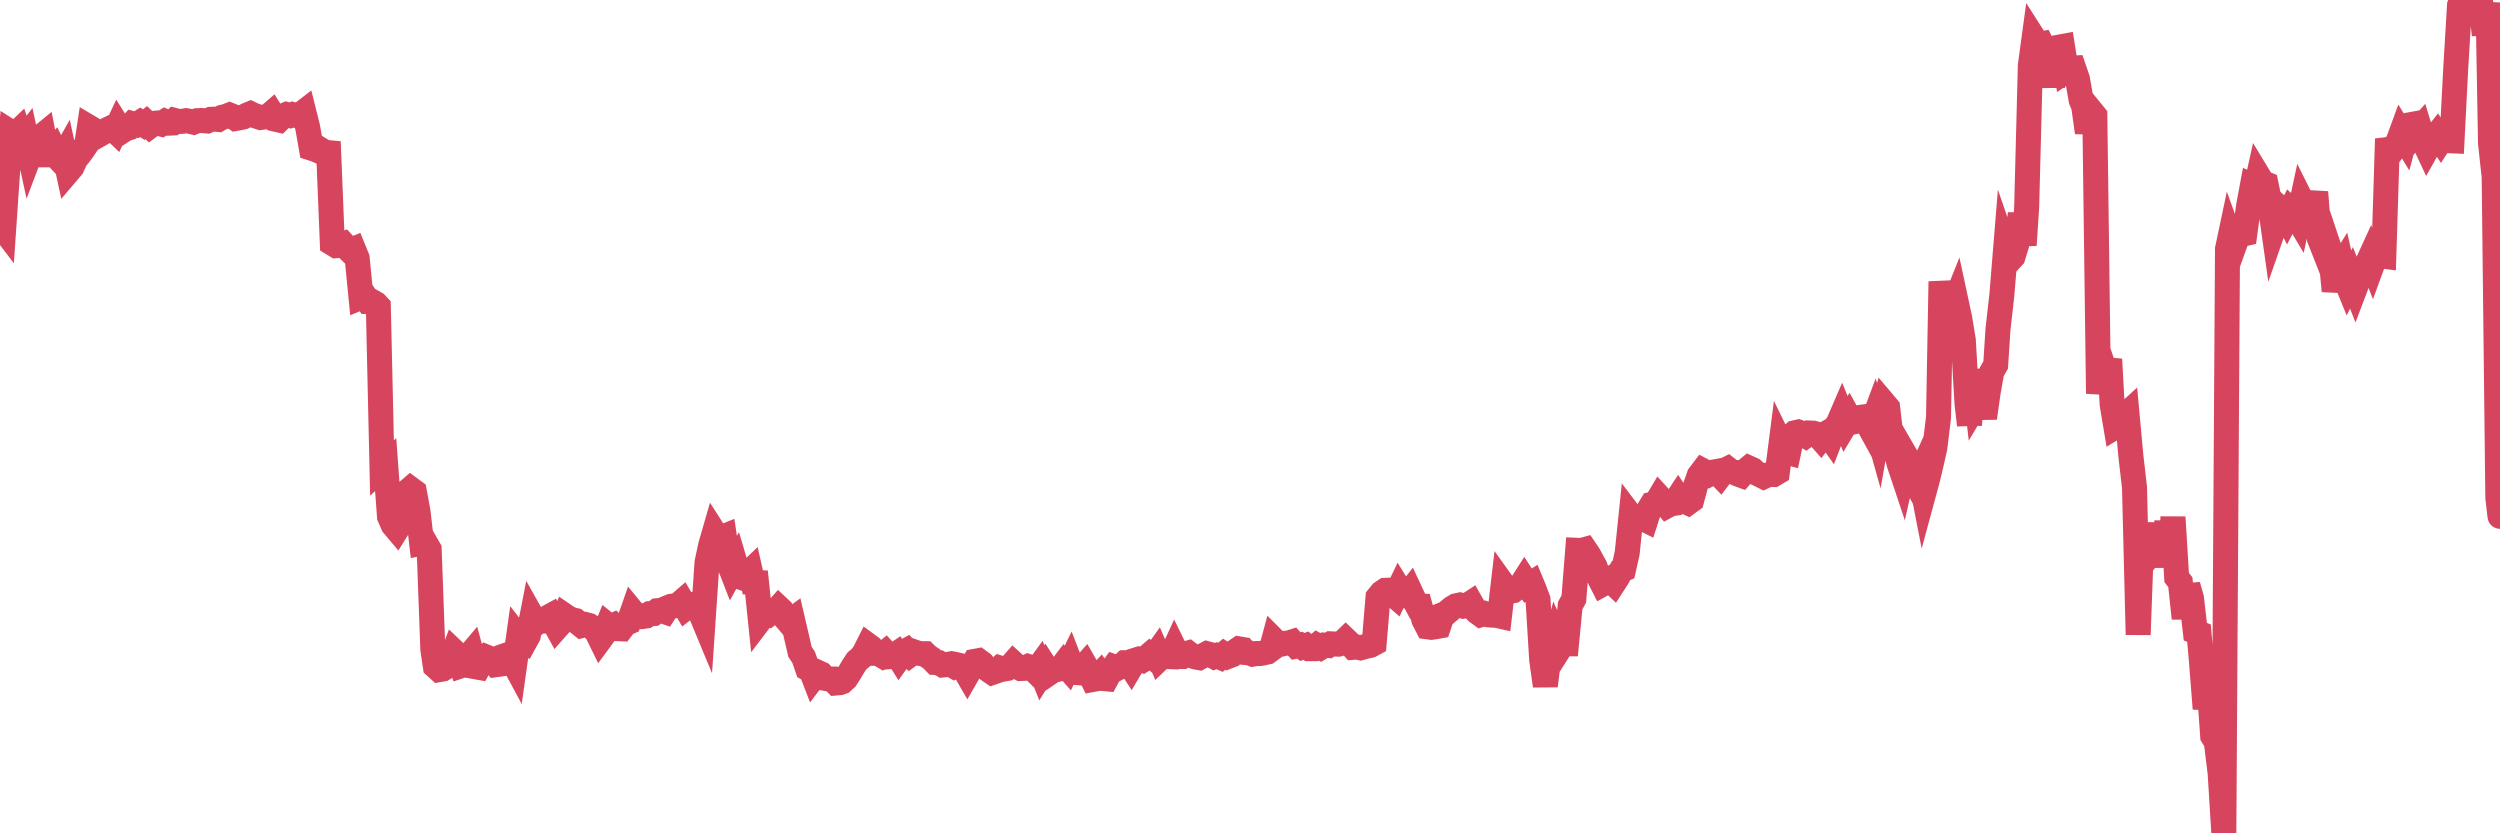 <?xml version="1.0"?><svg width="150px" height="50px" xmlns="http://www.w3.org/2000/svg" xmlns:xlink="http://www.w3.org/1999/xlink"> <polyline fill="none" stroke="#d6455d" stroke-width="1.5px" stroke-linecap="round" stroke-miterlimit="5" points="0.00,13.46 0.22,13.75 0.45,10.38 0.67,7.95 0.89,8.09 1.12,7.87 1.34,8.52 1.56,8.23 1.79,9.29 1.93,8.92 2.16,9.01 2.38,8.27 2.60,8.09 2.83,9.29 3.05,9.29 3.27,9.02 3.50,9.50 3.65,9.66 3.87,9.27 4.09,10.29 4.32,10.02 4.54,9.54 4.76,9.27 4.99,8.96 5.21,8.63 5.36,7.64 5.58,7.77 5.80,8.17 6.03,8.04 6.25,7.91 6.47,7.76 6.70,7.65 6.92,7.86 7.07,7.54 7.29,7.89 7.52,7.74 7.74,7.67 7.96,7.42 8.19,7.48 8.41,7.34 8.63,7.48 8.78,7.36 9.00,7.57 9.23,7.40 9.45,7.38 9.67,7.44 9.90,7.29 10.12,7.39 10.34,7.38 10.49,7.23 10.72,7.29 10.94,7.28 11.16,7.24 11.39,7.28 11.61,7.33 11.83,7.24 12.06,7.23 12.20,7.24 12.43,7.26 12.65,7.16 12.87,7.15 13.10,7.17 13.32,7.04 13.54,6.99 13.77,6.90 13.92,6.96 14.14,7.11 14.36,7.07 14.59,7.02 14.81,6.91 15.03,6.82 15.26,6.93 15.48,7.00 15.63,7.05 15.85,7.02 16.07,7.00 16.30,6.80 16.52,7.15 16.74,7.20 16.97,6.97 17.19,6.87 17.41,6.93 17.56,6.87 17.79,6.93 18.01,6.89 18.23,6.72 18.46,7.64 18.68,8.89 18.90,8.96 19.13,9.06 19.27,9.00 19.50,9.14 19.72,9.16 19.94,14.60 20.17,14.74 20.39,14.72 20.61,14.64 20.84,14.89 20.99,15.04 21.21,14.95 21.43,15.49 21.66,17.84 21.88,17.75 22.10,18.09 22.32,18.09 22.55,18.22 22.70,18.38 22.92,28.08 23.14,27.88 23.37,31.00 23.59,31.50 23.81,31.76 24.04,31.39 24.26,31.29 24.41,29.52 24.63,29.33 24.86,29.50 25.08,30.69 25.30,32.60 25.52,32.56 25.75,32.96 25.97,38.96 26.12,39.98 26.34,40.18 26.57,40.14 26.79,40.00 27.01,39.70 27.24,39.09 27.46,39.30 27.68,39.94 27.83,39.89 28.06,39.44 28.28,39.18 28.50,40.00 28.72,40.04 28.95,39.63 29.17,39.42 29.39,39.51 29.54,39.59 29.77,39.88 29.99,39.85 30.21,39.37 30.44,39.29 30.66,39.46 30.88,39.87 31.11,38.23 31.25,38.41 31.48,38.53 31.70,38.13 31.92,37.00 32.15,37.41 32.37,37.25 32.59,37.26 32.82,37.07 33.04,36.95 33.19,37.25 33.41,37.65 33.64,37.39 33.86,36.92 34.08,37.07 34.31,37.18 34.53,37.23 34.75,37.41 34.90,37.53 35.12,37.47 35.35,37.53 35.57,37.68 35.79,37.88 36.02,38.35 36.24,38.05 36.46,37.51 36.61,37.63 36.84,37.52 37.06,37.72 37.28,37.73 37.51,37.43 37.73,37.33 37.95,36.70 38.18,36.98 38.32,36.91 38.55,36.99 38.77,36.96 38.99,36.82 39.22,36.81 39.44,36.64 39.66,36.62 39.89,36.70 40.04,36.47 40.26,36.38 40.48,36.35 40.71,36.28 40.93,36.09 41.15,36.47 41.38,36.29 41.60,36.26 41.75,36.46 41.97,36.63 42.19,37.16 42.42,33.76 42.64,32.72 42.86,31.96 43.09,32.32 43.31,32.24 43.46,32.18 43.68,33.67 43.91,34.26 44.13,33.86 44.35,34.60 44.58,34.68 44.80,34.49 45.02,34.28 45.17,34.94 45.39,34.95 45.62,37.17 45.84,36.88 46.06,36.91 46.29,36.74 46.51,36.72 46.73,36.47 46.88,36.61 47.11,37.07 47.33,37.33 47.55,37.17 47.78,38.16 48.00,39.11 48.22,39.44 48.45,40.11 48.67,40.23 48.82,40.62 49.04,40.33 49.26,40.43 49.49,40.70 49.71,40.74 49.93,40.74 50.16,40.98 50.38,40.96 50.53,40.91 50.75,40.71 50.98,40.35 51.20,39.98 51.42,39.65 51.65,39.46 51.87,39.16 52.09,38.72 52.24,38.83 52.46,39.20 52.69,39.20 52.91,39.33 53.13,39.15 53.36,39.40 53.58,39.38 53.80,39.23 53.95,39.47 54.18,39.15 54.40,39.03 54.62,39.27 54.84,39.11 55.07,39.19 55.29,39.22 55.51,39.22 55.66,39.37 55.89,39.52 56.11,39.75 56.33,39.76 56.56,39.90 56.78,39.88 57.00,39.84 57.23,39.97 57.38,39.88 57.60,39.93 57.82,40.08 58.04,40.46 58.27,40.06 58.49,39.68 58.71,39.64 58.94,39.81 59.09,40.01 59.31,40.20 59.53,40.35 59.76,40.27 59.98,40.08 60.20,40.15 60.43,40.11 60.65,39.96 60.80,39.79 61.02,39.99 61.24,40.11 61.47,40.10 61.69,39.99 61.91,40.06 62.14,40.29 62.36,39.99 62.51,40.37 62.73,40.02 62.96,40.38 63.18,40.23 63.40,40.18 63.63,40.12 63.85,39.83 64.07,40.08 64.22,39.77 64.44,40.34 64.67,40.36 64.89,40.17 65.11,39.92 65.34,40.32 65.56,40.77 65.78,40.73 66.01,40.48 66.16,40.71 66.38,40.73 66.60,40.32 66.83,40.01 67.05,40.09 67.27,39.97 67.50,39.76 67.72,39.76 67.87,39.99 68.09,39.62 68.31,39.55 68.54,39.62 68.76,39.48 68.98,39.29 69.21,39.47 69.43,39.16 69.58,39.51 69.80,39.30 70.03,39.39 70.25,39.40 70.47,38.92 70.70,39.39 70.92,39.39 71.14,39.22 71.29,39.18 71.51,39.35 71.74,39.42 71.96,39.46 72.18,39.34 72.41,39.22 72.63,39.28 72.85,39.40 73.00,39.34 73.23,39.44 73.45,39.25 73.67,39.39 73.90,39.30 74.12,39.08 74.34,38.93 74.57,38.97 74.71,39.15 74.94,39.17 75.16,39.25 75.38,39.21 75.61,39.21 75.83,39.17 76.05,39.12 76.28,38.95 76.43,38.39 76.65,38.61 76.87,38.65 77.10,38.60 77.32,38.58 77.54,38.51 77.77,38.76 77.99,38.71 78.14,38.82 78.36,38.74 78.58,38.92 78.81,38.92 79.03,38.73 79.25,38.85 79.48,38.71 79.70,38.73 79.85,38.63 80.07,38.64 80.30,38.65 80.52,38.59 80.74,38.38 80.97,38.60 81.19,38.84 81.41,38.82 81.63,38.87 81.78,38.83 82.01,38.77 82.23,38.72 82.45,38.60 82.68,35.84 82.90,35.57 83.12,35.42 83.35,35.41 83.50,35.59 83.72,35.78 83.94,35.32 84.17,35.69 84.39,35.76 84.61,35.48 84.83,35.95 85.06,36.38 85.21,36.38 85.43,37.18 85.65,37.61 85.88,37.64 86.10,37.61 86.32,37.57 86.55,36.88 86.77,36.79 86.92,36.66 87.14,36.48 87.36,36.35 87.59,36.30 87.81,36.37 88.03,36.33 88.26,36.18 88.48,36.57 88.63,36.72 88.85,36.88 89.08,36.81 89.30,36.89 89.52,36.91 89.75,36.91 89.97,36.96 90.19,35.08 90.34,35.29 90.56,35.48 90.79,35.44 91.01,35.27 91.23,35.16 91.46,34.80 91.68,35.14 91.90,35.00 92.05,35.36 92.28,35.97 92.50,39.58 92.72,41.15 92.95,39.26 93.17,39.19 93.39,38.34 93.62,38.85 93.76,38.63 93.99,38.63 94.21,36.34 94.43,35.94 94.66,33.02 94.88,33.03 95.10,32.97 95.33,33.31 95.48,33.59 95.70,33.99 95.92,34.60 96.15,35.05 96.37,34.93 96.59,34.78 96.82,35.00 97.04,34.66 97.26,34.24 97.41,34.17 97.63,33.19 97.86,30.97 98.08,31.26 98.30,31.11 98.53,31.09 98.75,31.20 98.97,30.51 99.12,30.26 99.35,30.21 99.57,29.84 99.79,30.08 100.02,30.35 100.24,30.23 100.46,30.20 100.69,29.85 100.83,30.06 101.06,30.07 101.28,30.17 101.50,30.01 101.73,29.16 101.95,28.53 102.17,28.24 102.40,28.36 102.55,28.45 102.77,28.33 102.99,28.29 103.22,28.53 103.44,28.24 103.66,28.13 103.89,28.31 104.11,28.34 104.26,28.44 104.48,28.52 104.70,28.27 104.93,28.08 105.15,28.18 105.37,28.38 105.60,28.49 105.82,28.60 105.97,28.53 106.19,28.46 106.42,28.47 106.64,28.34 106.86,26.63 107.09,27.10 107.31,27.16 107.53,26.11 107.68,25.97 107.90,25.92 108.13,26.00 108.35,26.14 108.57,25.98 108.80,25.99 109.02,26.05 109.24,26.30 109.39,26.10 109.62,25.97 109.84,26.28 110.06,25.71 110.29,25.41 110.51,24.90 110.73,25.44 110.95,25.07 111.10,25.34 111.33,25.29 111.55,25.05 111.77,25.02 112.00,25.31 112.22,25.71 112.44,25.12 112.67,25.94 112.89,24.70 113.04,24.20 113.26,24.46 113.49,26.45 113.71,26.85 113.93,27.77 114.15,28.43 114.38,27.41 114.60,27.79 114.75,28.57 114.97,28.99 115.20,28.48 115.42,29.61 115.64,28.80 115.87,27.84 116.09,26.87 116.31,25.06 116.46,16.89 116.68,18.97 116.91,19.28 117.13,18.56 117.35,18.01 117.58,19.08 117.80,20.42 118.02,24.22 118.17,25.50 118.40,22.19 118.62,24.14 118.84,23.77 119.07,25.08 119.29,23.53 119.51,22.30 119.74,21.90 119.88,19.75 120.11,17.71 120.33,15.01 120.55,15.65 120.78,15.40 121.00,14.68 121.22,12.82 121.45,14.71 121.60,12.42 121.82,3.93 122.04,2.31 122.27,2.67 122.49,2.63 122.71,3.09 122.94,3.94 123.16,5.15 123.31,4.27 123.53,2.83 123.75,2.79 123.98,4.24 124.20,4.09 124.42,4.08 124.65,4.75 124.87,6.01 125.02,6.37 125.24,7.95 125.47,6.67 125.69,6.94 125.91,23.62 126.14,21.79 126.36,22.43 126.58,21.56 126.73,24.28 126.95,25.59 127.18,25.45 127.40,25.02 127.62,24.82 127.85,27.33 128.07,29.25 128.29,38.08 128.44,33.95 128.67,33.67 128.89,33.18 129.11,31.41 129.34,34.01 129.56,31.42 129.78,32.84 130.01,31.33 130.23,33.16 130.38,31.03 130.60,34.65 130.82,34.93 131.05,37.10 131.27,35.12 131.49,35.90 131.72,37.90 131.94,37.99 132.09,39.72 132.31,42.52 132.54,41.03 132.76,44.16 132.98,44.52 133.21,46.41 133.43,50.00 133.65,14.94 133.80,14.23 134.02,14.84 134.25,14.20 134.47,14.07 134.69,14.02 134.92,12.33 135.14,11.15 135.36,11.25 135.51,10.57 135.74,10.95 135.96,11.04 136.18,12.11 136.41,13.74 136.63,13.11 136.85,12.55 137.08,12.76 137.22,13.03 137.45,12.58 137.67,12.78 137.89,13.15 138.12,12.08 138.34,12.52 138.56,12.75 138.79,12.31 138.94,11.53 139.16,14.30 139.38,14.86 139.61,14.46 139.83,15.12 140.05,17.46 140.28,16.25 140.50,15.90 140.65,16.57 140.87,17.11 141.09,16.67 141.32,17.26 141.54,16.68 141.76,16.54 141.99,15.91 142.21,15.43 142.36,15.82 142.58,15.22 142.81,15.34 143.03,15.37 143.25,8.33 143.47,9.13 143.70,8.82 143.92,8.40 144.07,7.99 144.29,8.35 144.52,7.50 144.74,7.46 144.96,7.99 145.19,7.73 145.41,8.45 145.63,8.92 145.86,8.51 146.01,8.36 146.23,8.08 146.45,8.41 146.67,8.07 146.90,8.44 147.12,8.45 147.34,4.17 147.57,0.33 147.72,0.00 147.94,0.49 148.16,0.30 148.39,0.06 148.61,0.23 148.83,0.04 149.06,2.09 149.28,0.16 149.43,8.57 149.65,10.62 149.87,29.86 150.00,30.98 "/></svg>